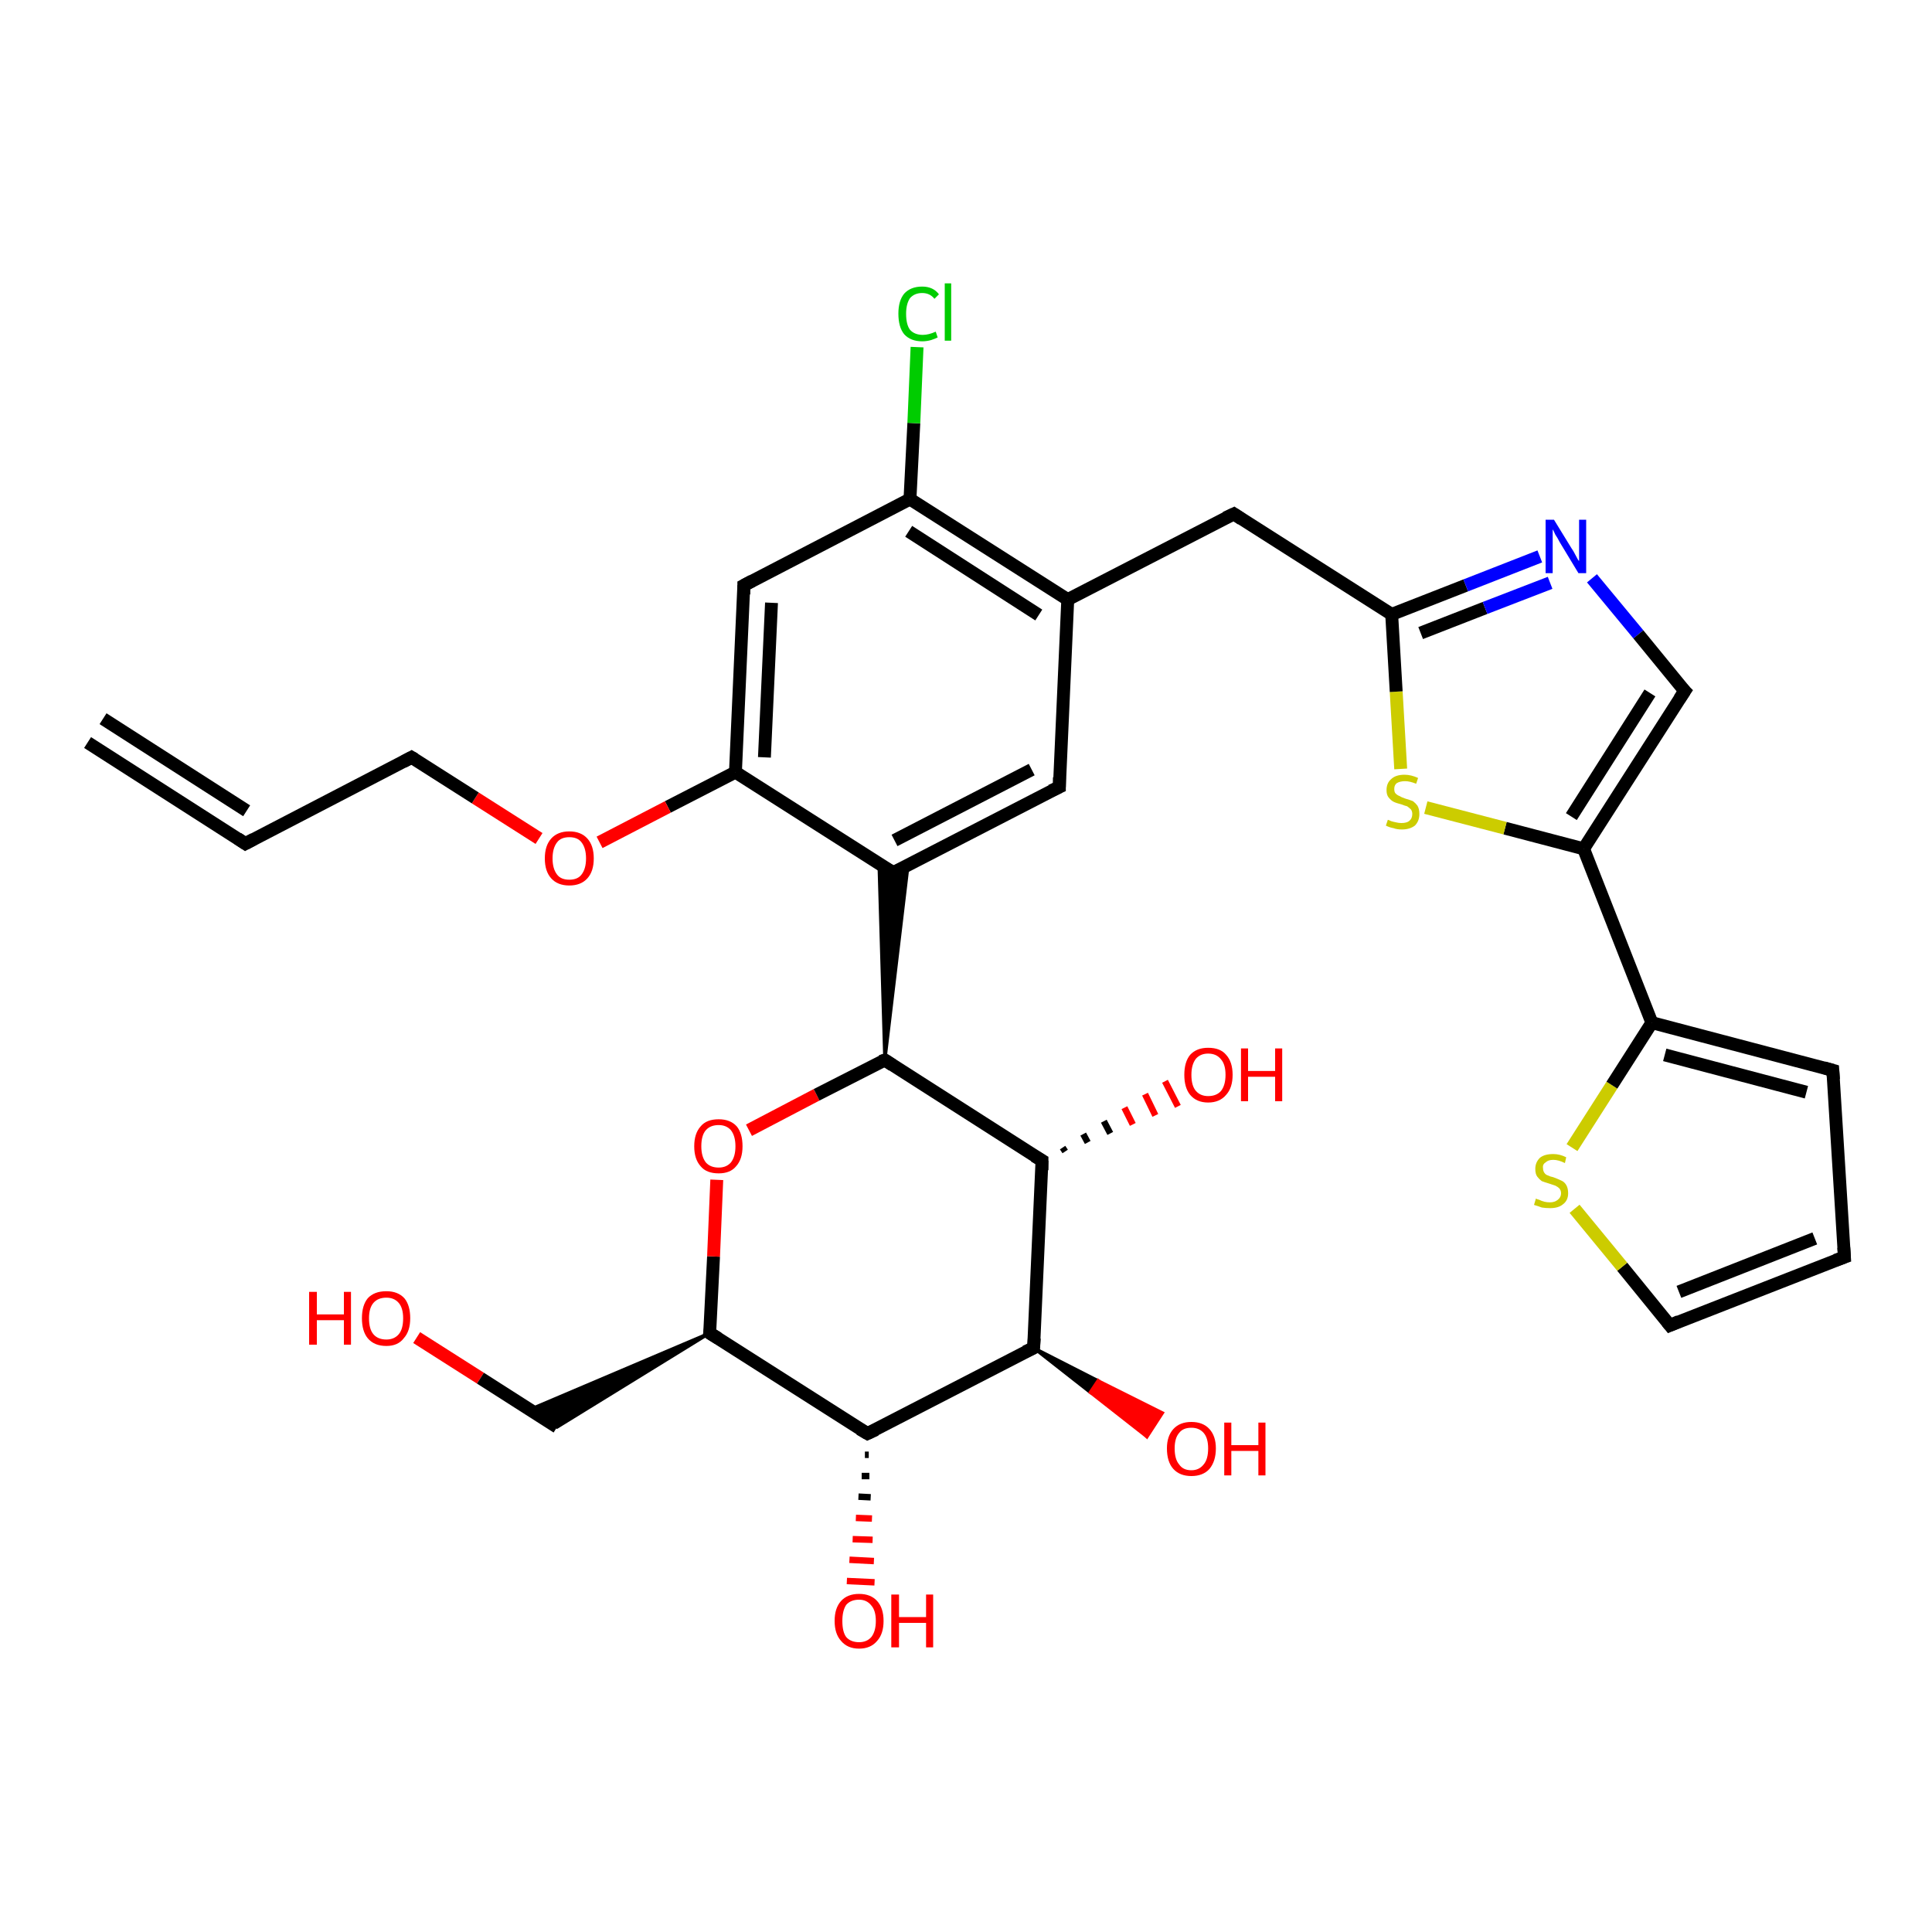 <?xml version='1.0' encoding='iso-8859-1'?>
<svg version='1.1' baseProfile='full'
              xmlns='http://www.w3.org/2000/svg'
                      xmlns:rdkit='http://www.rdkit.org/xml'
                      xmlns:xlink='http://www.w3.org/1999/xlink'
                  xml:space='preserve'
width='300px' height='300px' viewBox='0 0 300 300'>
<!-- END OF HEADER -->
<rect style='opacity:1.0;fill:#FFFFFF;stroke:none' width='300.0' height='300.0' x='0.0' y='0.0'> </rect>
<path class='bond-0 atom-0 atom-1' d='M 64.7,207.7 L 74.6,214.0' style='fill:none;fill-rule:evenodd;stroke:#FF0000;stroke-width:2.0px;stroke-linecap:butt;stroke-linejoin:miter;stroke-opacity:1' />
<path class='bond-0 atom-0 atom-1' d='M 74.6,214.0 L 86.5,221.6' style='fill:none;fill-rule:evenodd;stroke:#000000;stroke-width:2.0px;stroke-linecap:butt;stroke-linejoin:miter;stroke-opacity:1' />
<path class='bond-1 atom-2 atom-1' d='M 110.2,207.0 L 86.5,221.6 L 82.2,218.9 Z' style='fill:#000000;fill-rule:evenodd;fill-opacity:1;stroke:#000000;stroke-width:0.5px;stroke-linecap:butt;stroke-linejoin:miter;stroke-opacity:1;' />
<path class='bond-2 atom-2 atom-3' d='M 110.2,207.0 L 110.8,195.1' style='fill:none;fill-rule:evenodd;stroke:#000000;stroke-width:2.0px;stroke-linecap:butt;stroke-linejoin:miter;stroke-opacity:1' />
<path class='bond-2 atom-2 atom-3' d='M 110.8,195.1 L 111.3,183.2' style='fill:none;fill-rule:evenodd;stroke:#FF0000;stroke-width:2.0px;stroke-linecap:butt;stroke-linejoin:miter;stroke-opacity:1' />
<path class='bond-3 atom-3 atom-4' d='M 116.3,175.5 L 126.8,170.0' style='fill:none;fill-rule:evenodd;stroke:#FF0000;stroke-width:2.0px;stroke-linecap:butt;stroke-linejoin:miter;stroke-opacity:1' />
<path class='bond-3 atom-3 atom-4' d='M 126.8,170.0 L 137.4,164.6' style='fill:none;fill-rule:evenodd;stroke:#000000;stroke-width:2.0px;stroke-linecap:butt;stroke-linejoin:miter;stroke-opacity:1' />
<path class='bond-4 atom-4 atom-5' d='M 137.4,164.6 L 161.8,180.2' style='fill:none;fill-rule:evenodd;stroke:#000000;stroke-width:2.0px;stroke-linecap:butt;stroke-linejoin:miter;stroke-opacity:1' />
<path class='bond-5 atom-5 atom-6' d='M 165.0,178.2 L 165.4,178.8' style='fill:none;fill-rule:evenodd;stroke:#000000;stroke-width:1.0px;stroke-linecap:butt;stroke-linejoin:miter;stroke-opacity:1' />
<path class='bond-5 atom-5 atom-6' d='M 168.2,176.1 L 168.9,177.4' style='fill:none;fill-rule:evenodd;stroke:#000000;stroke-width:1.0px;stroke-linecap:butt;stroke-linejoin:miter;stroke-opacity:1' />
<path class='bond-5 atom-5 atom-6' d='M 171.4,174.1 L 172.4,176.0' style='fill:none;fill-rule:evenodd;stroke:#000000;stroke-width:1.0px;stroke-linecap:butt;stroke-linejoin:miter;stroke-opacity:1' />
<path class='bond-5 atom-5 atom-6' d='M 174.6,172.0 L 175.9,174.6' style='fill:none;fill-rule:evenodd;stroke:#FF0000;stroke-width:1.0px;stroke-linecap:butt;stroke-linejoin:miter;stroke-opacity:1' />
<path class='bond-5 atom-5 atom-6' d='M 177.8,169.9 L 179.4,173.2' style='fill:none;fill-rule:evenodd;stroke:#FF0000;stroke-width:1.0px;stroke-linecap:butt;stroke-linejoin:miter;stroke-opacity:1' />
<path class='bond-5 atom-5 atom-6' d='M 180.9,167.9 L 182.9,171.8' style='fill:none;fill-rule:evenodd;stroke:#FF0000;stroke-width:1.0px;stroke-linecap:butt;stroke-linejoin:miter;stroke-opacity:1' />
<path class='bond-6 atom-5 atom-7' d='M 161.8,180.2 L 160.5,209.3' style='fill:none;fill-rule:evenodd;stroke:#000000;stroke-width:2.0px;stroke-linecap:butt;stroke-linejoin:miter;stroke-opacity:1' />
<path class='bond-7 atom-7 atom-8' d='M 160.5,209.3 L 170.5,214.4 L 169.3,216.2 Z' style='fill:#000000;fill-rule:evenodd;fill-opacity:1;stroke:#000000;stroke-width:0.5px;stroke-linecap:butt;stroke-linejoin:miter;stroke-opacity:1;' />
<path class='bond-7 atom-7 atom-8' d='M 170.5,214.4 L 178.1,223.1 L 180.5,219.4 Z' style='fill:#FF0000;fill-rule:evenodd;fill-opacity:1;stroke:#FF0000;stroke-width:0.5px;stroke-linecap:butt;stroke-linejoin:miter;stroke-opacity:1;' />
<path class='bond-7 atom-7 atom-8' d='M 170.5,214.4 L 169.3,216.2 L 178.1,223.1 Z' style='fill:#FF0000;fill-rule:evenodd;fill-opacity:1;stroke:#FF0000;stroke-width:0.5px;stroke-linecap:butt;stroke-linejoin:miter;stroke-opacity:1;' />
<path class='bond-8 atom-7 atom-9' d='M 160.5,209.3 L 134.7,222.6' style='fill:none;fill-rule:evenodd;stroke:#000000;stroke-width:2.0px;stroke-linecap:butt;stroke-linejoin:miter;stroke-opacity:1' />
<path class='bond-9 atom-9 atom-10' d='M 134.9,225.9 L 134.3,225.9' style='fill:none;fill-rule:evenodd;stroke:#000000;stroke-width:1.0px;stroke-linecap:butt;stroke-linejoin:miter;stroke-opacity:1' />
<path class='bond-9 atom-9 atom-10' d='M 135.0,229.2 L 133.8,229.2' style='fill:none;fill-rule:evenodd;stroke:#000000;stroke-width:1.0px;stroke-linecap:butt;stroke-linejoin:miter;stroke-opacity:1' />
<path class='bond-9 atom-9 atom-10' d='M 135.2,232.5 L 133.3,232.4' style='fill:none;fill-rule:evenodd;stroke:#000000;stroke-width:1.0px;stroke-linecap:butt;stroke-linejoin:miter;stroke-opacity:1' />
<path class='bond-9 atom-9 atom-10' d='M 135.4,235.8 L 132.9,235.7' style='fill:none;fill-rule:evenodd;stroke:#FF0000;stroke-width:1.0px;stroke-linecap:butt;stroke-linejoin:miter;stroke-opacity:1' />
<path class='bond-9 atom-9 atom-10' d='M 135.5,239.1 L 132.4,239.0' style='fill:none;fill-rule:evenodd;stroke:#FF0000;stroke-width:1.0px;stroke-linecap:butt;stroke-linejoin:miter;stroke-opacity:1' />
<path class='bond-9 atom-9 atom-10' d='M 135.7,242.4 L 131.9,242.2' style='fill:none;fill-rule:evenodd;stroke:#FF0000;stroke-width:1.0px;stroke-linecap:butt;stroke-linejoin:miter;stroke-opacity:1' />
<path class='bond-9 atom-9 atom-10' d='M 135.8,245.7 L 131.5,245.5' style='fill:none;fill-rule:evenodd;stroke:#FF0000;stroke-width:1.0px;stroke-linecap:butt;stroke-linejoin:miter;stroke-opacity:1' />
<path class='bond-10 atom-4 atom-11' d='M 137.4,164.6 L 136.5,134.1 L 138.7,135.5 Z' style='fill:#000000;fill-rule:evenodd;fill-opacity:1;stroke:#000000;stroke-width:0.5px;stroke-linecap:butt;stroke-linejoin:miter;stroke-opacity:1;' />
<path class='bond-10 atom-4 atom-11' d='M 137.4,164.6 L 138.7,135.5 L 141.0,134.3 Z' style='fill:#000000;fill-rule:evenodd;fill-opacity:1;stroke:#000000;stroke-width:0.5px;stroke-linecap:butt;stroke-linejoin:miter;stroke-opacity:1;' />
<path class='bond-11 atom-11 atom-12' d='M 138.7,135.5 L 164.5,122.2' style='fill:none;fill-rule:evenodd;stroke:#000000;stroke-width:2.0px;stroke-linecap:butt;stroke-linejoin:miter;stroke-opacity:1' />
<path class='bond-11 atom-11 atom-12' d='M 138.9,130.5 L 160.2,119.5' style='fill:none;fill-rule:evenodd;stroke:#000000;stroke-width:2.0px;stroke-linecap:butt;stroke-linejoin:miter;stroke-opacity:1' />
<path class='bond-12 atom-12 atom-13' d='M 164.5,122.2 L 165.8,93.1' style='fill:none;fill-rule:evenodd;stroke:#000000;stroke-width:2.0px;stroke-linecap:butt;stroke-linejoin:miter;stroke-opacity:1' />
<path class='bond-13 atom-13 atom-14' d='M 165.8,93.1 L 191.6,79.8' style='fill:none;fill-rule:evenodd;stroke:#000000;stroke-width:2.0px;stroke-linecap:butt;stroke-linejoin:miter;stroke-opacity:1' />
<path class='bond-14 atom-14 atom-15' d='M 191.6,79.8 L 216.1,95.4' style='fill:none;fill-rule:evenodd;stroke:#000000;stroke-width:2.0px;stroke-linecap:butt;stroke-linejoin:miter;stroke-opacity:1' />
<path class='bond-15 atom-15 atom-16' d='M 216.1,95.4 L 227.6,90.9' style='fill:none;fill-rule:evenodd;stroke:#000000;stroke-width:2.0px;stroke-linecap:butt;stroke-linejoin:miter;stroke-opacity:1' />
<path class='bond-15 atom-15 atom-16' d='M 227.6,90.9 L 239.1,86.4' style='fill:none;fill-rule:evenodd;stroke:#0000FF;stroke-width:2.0px;stroke-linecap:butt;stroke-linejoin:miter;stroke-opacity:1' />
<path class='bond-15 atom-15 atom-16' d='M 220.6,98.3 L 230.6,94.4' style='fill:none;fill-rule:evenodd;stroke:#000000;stroke-width:2.0px;stroke-linecap:butt;stroke-linejoin:miter;stroke-opacity:1' />
<path class='bond-15 atom-15 atom-16' d='M 230.6,94.4 L 240.7,90.5' style='fill:none;fill-rule:evenodd;stroke:#0000FF;stroke-width:2.0px;stroke-linecap:butt;stroke-linejoin:miter;stroke-opacity:1' />
<path class='bond-16 atom-16 atom-17' d='M 247.2,89.8 L 254.4,98.5' style='fill:none;fill-rule:evenodd;stroke:#0000FF;stroke-width:2.0px;stroke-linecap:butt;stroke-linejoin:miter;stroke-opacity:1' />
<path class='bond-16 atom-16 atom-17' d='M 254.4,98.5 L 261.6,107.3' style='fill:none;fill-rule:evenodd;stroke:#000000;stroke-width:2.0px;stroke-linecap:butt;stroke-linejoin:miter;stroke-opacity:1' />
<path class='bond-17 atom-17 atom-18' d='M 261.6,107.3 L 245.9,131.8' style='fill:none;fill-rule:evenodd;stroke:#000000;stroke-width:2.0px;stroke-linecap:butt;stroke-linejoin:miter;stroke-opacity:1' />
<path class='bond-17 atom-17 atom-18' d='M 256.2,107.6 L 244.0,126.8' style='fill:none;fill-rule:evenodd;stroke:#000000;stroke-width:2.0px;stroke-linecap:butt;stroke-linejoin:miter;stroke-opacity:1' />
<path class='bond-18 atom-18 atom-19' d='M 245.9,131.8 L 233.7,128.6' style='fill:none;fill-rule:evenodd;stroke:#000000;stroke-width:2.0px;stroke-linecap:butt;stroke-linejoin:miter;stroke-opacity:1' />
<path class='bond-18 atom-18 atom-19' d='M 233.7,128.6 L 221.4,125.4' style='fill:none;fill-rule:evenodd;stroke:#CCCC00;stroke-width:2.0px;stroke-linecap:butt;stroke-linejoin:miter;stroke-opacity:1' />
<path class='bond-19 atom-18 atom-20' d='M 245.9,131.8 L 256.5,158.8' style='fill:none;fill-rule:evenodd;stroke:#000000;stroke-width:2.0px;stroke-linecap:butt;stroke-linejoin:miter;stroke-opacity:1' />
<path class='bond-20 atom-20 atom-21' d='M 256.5,158.8 L 284.6,166.2' style='fill:none;fill-rule:evenodd;stroke:#000000;stroke-width:2.0px;stroke-linecap:butt;stroke-linejoin:miter;stroke-opacity:1' />
<path class='bond-20 atom-20 atom-21' d='M 258.5,163.8 L 280.5,169.6' style='fill:none;fill-rule:evenodd;stroke:#000000;stroke-width:2.0px;stroke-linecap:butt;stroke-linejoin:miter;stroke-opacity:1' />
<path class='bond-21 atom-21 atom-22' d='M 284.6,166.2 L 286.4,195.2' style='fill:none;fill-rule:evenodd;stroke:#000000;stroke-width:2.0px;stroke-linecap:butt;stroke-linejoin:miter;stroke-opacity:1' />
<path class='bond-22 atom-22 atom-23' d='M 286.4,195.2 L 259.3,205.8' style='fill:none;fill-rule:evenodd;stroke:#000000;stroke-width:2.0px;stroke-linecap:butt;stroke-linejoin:miter;stroke-opacity:1' />
<path class='bond-22 atom-22 atom-23' d='M 281.8,192.3 L 260.7,200.6' style='fill:none;fill-rule:evenodd;stroke:#000000;stroke-width:2.0px;stroke-linecap:butt;stroke-linejoin:miter;stroke-opacity:1' />
<path class='bond-23 atom-23 atom-24' d='M 259.3,205.8 L 251.9,196.7' style='fill:none;fill-rule:evenodd;stroke:#000000;stroke-width:2.0px;stroke-linecap:butt;stroke-linejoin:miter;stroke-opacity:1' />
<path class='bond-23 atom-23 atom-24' d='M 251.9,196.7 L 244.5,187.7' style='fill:none;fill-rule:evenodd;stroke:#CCCC00;stroke-width:2.0px;stroke-linecap:butt;stroke-linejoin:miter;stroke-opacity:1' />
<path class='bond-24 atom-13 atom-25' d='M 165.8,93.1 L 141.3,77.5' style='fill:none;fill-rule:evenodd;stroke:#000000;stroke-width:2.0px;stroke-linecap:butt;stroke-linejoin:miter;stroke-opacity:1' />
<path class='bond-24 atom-13 atom-25' d='M 161.3,95.5 L 141.1,82.5' style='fill:none;fill-rule:evenodd;stroke:#000000;stroke-width:2.0px;stroke-linecap:butt;stroke-linejoin:miter;stroke-opacity:1' />
<path class='bond-25 atom-25 atom-26' d='M 141.3,77.5 L 141.9,65.7' style='fill:none;fill-rule:evenodd;stroke:#000000;stroke-width:2.0px;stroke-linecap:butt;stroke-linejoin:miter;stroke-opacity:1' />
<path class='bond-25 atom-25 atom-26' d='M 141.9,65.7 L 142.4,53.9' style='fill:none;fill-rule:evenodd;stroke:#00CC00;stroke-width:2.0px;stroke-linecap:butt;stroke-linejoin:miter;stroke-opacity:1' />
<path class='bond-26 atom-25 atom-27' d='M 141.3,77.5 L 115.5,90.9' style='fill:none;fill-rule:evenodd;stroke:#000000;stroke-width:2.0px;stroke-linecap:butt;stroke-linejoin:miter;stroke-opacity:1' />
<path class='bond-27 atom-27 atom-28' d='M 115.5,90.9 L 114.2,119.9' style='fill:none;fill-rule:evenodd;stroke:#000000;stroke-width:2.0px;stroke-linecap:butt;stroke-linejoin:miter;stroke-opacity:1' />
<path class='bond-27 atom-27 atom-28' d='M 119.8,93.6 L 118.7,117.6' style='fill:none;fill-rule:evenodd;stroke:#000000;stroke-width:2.0px;stroke-linecap:butt;stroke-linejoin:miter;stroke-opacity:1' />
<path class='bond-28 atom-28 atom-29' d='M 114.2,119.9 L 103.7,125.3' style='fill:none;fill-rule:evenodd;stroke:#000000;stroke-width:2.0px;stroke-linecap:butt;stroke-linejoin:miter;stroke-opacity:1' />
<path class='bond-28 atom-28 atom-29' d='M 103.7,125.3 L 93.1,130.8' style='fill:none;fill-rule:evenodd;stroke:#FF0000;stroke-width:2.0px;stroke-linecap:butt;stroke-linejoin:miter;stroke-opacity:1' />
<path class='bond-29 atom-29 atom-30' d='M 83.7,130.2 L 73.8,123.9' style='fill:none;fill-rule:evenodd;stroke:#FF0000;stroke-width:2.0px;stroke-linecap:butt;stroke-linejoin:miter;stroke-opacity:1' />
<path class='bond-29 atom-29 atom-30' d='M 73.8,123.9 L 63.9,117.6' style='fill:none;fill-rule:evenodd;stroke:#000000;stroke-width:2.0px;stroke-linecap:butt;stroke-linejoin:miter;stroke-opacity:1' />
<path class='bond-30 atom-30 atom-31' d='M 63.9,117.6 L 38.1,131.0' style='fill:none;fill-rule:evenodd;stroke:#000000;stroke-width:2.0px;stroke-linecap:butt;stroke-linejoin:miter;stroke-opacity:1' />
<path class='bond-31 atom-31 atom-32' d='M 38.1,131.0 L 13.6,115.3' style='fill:none;fill-rule:evenodd;stroke:#000000;stroke-width:2.0px;stroke-linecap:butt;stroke-linejoin:miter;stroke-opacity:1' />
<path class='bond-31 atom-31 atom-32' d='M 38.3,125.9 L 16.0,111.6' style='fill:none;fill-rule:evenodd;stroke:#000000;stroke-width:2.0px;stroke-linecap:butt;stroke-linejoin:miter;stroke-opacity:1' />
<path class='bond-32 atom-9 atom-2' d='M 134.7,222.6 L 110.2,207.0' style='fill:none;fill-rule:evenodd;stroke:#000000;stroke-width:2.0px;stroke-linecap:butt;stroke-linejoin:miter;stroke-opacity:1' />
<path class='bond-33 atom-28 atom-11' d='M 114.2,119.9 L 138.7,135.5' style='fill:none;fill-rule:evenodd;stroke:#000000;stroke-width:2.0px;stroke-linecap:butt;stroke-linejoin:miter;stroke-opacity:1' />
<path class='bond-34 atom-19 atom-15' d='M 217.5,119.4 L 216.8,107.4' style='fill:none;fill-rule:evenodd;stroke:#CCCC00;stroke-width:2.0px;stroke-linecap:butt;stroke-linejoin:miter;stroke-opacity:1' />
<path class='bond-34 atom-19 atom-15' d='M 216.8,107.4 L 216.1,95.4' style='fill:none;fill-rule:evenodd;stroke:#000000;stroke-width:2.0px;stroke-linecap:butt;stroke-linejoin:miter;stroke-opacity:1' />
<path class='bond-35 atom-24 atom-20' d='M 244.1,178.2 L 250.3,168.5' style='fill:none;fill-rule:evenodd;stroke:#CCCC00;stroke-width:2.0px;stroke-linecap:butt;stroke-linejoin:miter;stroke-opacity:1' />
<path class='bond-35 atom-24 atom-20' d='M 250.3,168.5 L 256.5,158.8' style='fill:none;fill-rule:evenodd;stroke:#000000;stroke-width:2.0px;stroke-linecap:butt;stroke-linejoin:miter;stroke-opacity:1' />
<path d='M 110.3,206.4 L 110.2,207.0 L 111.5,207.8' style='fill:none;stroke:#000000;stroke-width:2.0px;stroke-linecap:butt;stroke-linejoin:miter;stroke-opacity:1;' />
<path d='M 136.8,164.8 L 137.4,164.6 L 138.6,165.4' style='fill:none;stroke:#000000;stroke-width:2.0px;stroke-linecap:butt;stroke-linejoin:miter;stroke-opacity:1;' />
<path d='M 160.6,179.5 L 161.8,180.2 L 161.8,181.7' style='fill:none;stroke:#000000;stroke-width:2.0px;stroke-linecap:butt;stroke-linejoin:miter;stroke-opacity:1;' />
<path d='M 160.6,207.8 L 160.5,209.3 L 159.2,209.9' style='fill:none;stroke:#000000;stroke-width:2.0px;stroke-linecap:butt;stroke-linejoin:miter;stroke-opacity:1;' />
<path d='M 136.0,222.0 L 134.7,222.6 L 133.5,221.9' style='fill:none;stroke:#000000;stroke-width:2.0px;stroke-linecap:butt;stroke-linejoin:miter;stroke-opacity:1;' />
<path d='M 140.0,134.9 L 138.7,135.5 L 137.5,134.8' style='fill:none;stroke:#000000;stroke-width:2.0px;stroke-linecap:butt;stroke-linejoin:miter;stroke-opacity:1;' />
<path d='M 163.2,122.8 L 164.5,122.2 L 164.5,120.7' style='fill:none;stroke:#000000;stroke-width:2.0px;stroke-linecap:butt;stroke-linejoin:miter;stroke-opacity:1;' />
<path d='M 190.3,80.4 L 191.6,79.8 L 192.8,80.6' style='fill:none;stroke:#000000;stroke-width:2.0px;stroke-linecap:butt;stroke-linejoin:miter;stroke-opacity:1;' />
<path d='M 261.2,106.9 L 261.6,107.3 L 260.8,108.5' style='fill:none;stroke:#000000;stroke-width:2.0px;stroke-linecap:butt;stroke-linejoin:miter;stroke-opacity:1;' />
<path d='M 283.2,165.8 L 284.6,166.2 L 284.7,167.6' style='fill:none;stroke:#000000;stroke-width:2.0px;stroke-linecap:butt;stroke-linejoin:miter;stroke-opacity:1;' />
<path d='M 286.3,193.7 L 286.4,195.2 L 285.0,195.7' style='fill:none;stroke:#000000;stroke-width:2.0px;stroke-linecap:butt;stroke-linejoin:miter;stroke-opacity:1;' />
<path d='M 260.7,205.2 L 259.3,205.8 L 258.9,205.3' style='fill:none;stroke:#000000;stroke-width:2.0px;stroke-linecap:butt;stroke-linejoin:miter;stroke-opacity:1;' />
<path d='M 116.8,90.2 L 115.5,90.9 L 115.5,92.3' style='fill:none;stroke:#000000;stroke-width:2.0px;stroke-linecap:butt;stroke-linejoin:miter;stroke-opacity:1;' />
<path d='M 64.4,117.9 L 63.9,117.6 L 62.6,118.3' style='fill:none;stroke:#000000;stroke-width:2.0px;stroke-linecap:butt;stroke-linejoin:miter;stroke-opacity:1;' />
<path d='M 39.4,130.3 L 38.1,131.0 L 36.9,130.2' style='fill:none;stroke:#000000;stroke-width:2.0px;stroke-linecap:butt;stroke-linejoin:miter;stroke-opacity:1;' />
<path class='atom-0' d='M 48.0 200.6
L 49.2 200.6
L 49.2 204.1
L 53.4 204.1
L 53.4 200.6
L 54.5 200.6
L 54.5 208.8
L 53.4 208.8
L 53.4 205.0
L 49.2 205.0
L 49.2 208.8
L 48.0 208.8
L 48.0 200.6
' fill='#FF0000'/>
<path class='atom-0' d='M 56.2 204.7
Q 56.2 202.7, 57.1 201.6
Q 58.1 200.5, 60.0 200.5
Q 61.8 200.5, 62.8 201.6
Q 63.7 202.7, 63.7 204.7
Q 63.7 206.7, 62.7 207.8
Q 61.8 209.0, 60.0 209.0
Q 58.1 209.0, 57.1 207.8
Q 56.2 206.7, 56.2 204.7
M 60.0 208.0
Q 61.2 208.0, 61.9 207.2
Q 62.6 206.4, 62.6 204.7
Q 62.6 203.1, 61.9 202.3
Q 61.2 201.5, 60.0 201.5
Q 58.7 201.5, 58.0 202.3
Q 57.3 203.1, 57.3 204.7
Q 57.3 206.4, 58.0 207.2
Q 58.7 208.0, 60.0 208.0
' fill='#FF0000'/>
<path class='atom-3' d='M 107.8 178.0
Q 107.8 176.0, 108.8 174.9
Q 109.7 173.8, 111.6 173.8
Q 113.4 173.8, 114.4 174.9
Q 115.3 176.0, 115.3 178.0
Q 115.3 180.0, 114.3 181.1
Q 113.4 182.2, 111.6 182.2
Q 109.7 182.2, 108.8 181.1
Q 107.8 180.0, 107.8 178.0
M 111.6 181.3
Q 112.8 181.3, 113.5 180.5
Q 114.2 179.6, 114.2 178.0
Q 114.2 176.4, 113.5 175.5
Q 112.8 174.7, 111.6 174.7
Q 110.3 174.7, 109.6 175.5
Q 108.9 176.3, 108.9 178.0
Q 108.9 179.6, 109.6 180.5
Q 110.3 181.3, 111.6 181.3
' fill='#FF0000'/>
<path class='atom-6' d='M 183.9 166.9
Q 183.9 164.9, 184.8 163.8
Q 185.8 162.7, 187.6 162.7
Q 189.5 162.7, 190.4 163.8
Q 191.4 164.9, 191.4 166.9
Q 191.4 168.9, 190.4 170.0
Q 189.4 171.2, 187.6 171.2
Q 185.8 171.2, 184.8 170.0
Q 183.9 168.9, 183.9 166.9
M 187.6 170.2
Q 188.9 170.2, 189.6 169.4
Q 190.3 168.5, 190.3 166.9
Q 190.3 165.3, 189.6 164.5
Q 188.9 163.6, 187.6 163.6
Q 186.4 163.6, 185.7 164.4
Q 185.0 165.3, 185.0 166.9
Q 185.0 168.6, 185.7 169.4
Q 186.4 170.2, 187.6 170.2
' fill='#FF0000'/>
<path class='atom-6' d='M 192.7 162.8
L 193.8 162.8
L 193.8 166.3
L 198.0 166.3
L 198.0 162.8
L 199.1 162.8
L 199.1 171.0
L 198.0 171.0
L 198.0 167.2
L 193.8 167.2
L 193.8 171.0
L 192.7 171.0
L 192.7 162.8
' fill='#FF0000'/>
<path class='atom-8' d='M 181.2 224.9
Q 181.2 223.0, 182.2 221.9
Q 183.2 220.8, 185.0 220.8
Q 186.8 220.8, 187.8 221.9
Q 188.8 223.0, 188.8 224.9
Q 188.8 226.9, 187.8 228.1
Q 186.8 229.2, 185.0 229.2
Q 183.2 229.2, 182.2 228.1
Q 181.2 227.0, 181.2 224.9
M 185.0 228.3
Q 186.2 228.3, 186.9 227.4
Q 187.6 226.6, 187.6 224.9
Q 187.6 223.3, 186.9 222.5
Q 186.2 221.7, 185.0 221.7
Q 183.7 221.7, 183.1 222.5
Q 182.4 223.3, 182.4 224.9
Q 182.4 226.6, 183.1 227.4
Q 183.7 228.3, 185.0 228.3
' fill='#FF0000'/>
<path class='atom-8' d='M 190.1 220.9
L 191.2 220.9
L 191.2 224.4
L 195.4 224.4
L 195.4 220.9
L 196.5 220.9
L 196.5 229.1
L 195.4 229.1
L 195.4 225.3
L 191.2 225.3
L 191.2 229.1
L 190.1 229.1
L 190.1 220.9
' fill='#FF0000'/>
<path class='atom-10' d='M 129.6 251.7
Q 129.6 249.7, 130.6 248.6
Q 131.6 247.5, 133.4 247.5
Q 135.2 247.5, 136.2 248.6
Q 137.2 249.7, 137.2 251.7
Q 137.2 253.7, 136.2 254.8
Q 135.2 256.0, 133.4 256.0
Q 131.6 256.0, 130.6 254.8
Q 129.6 253.7, 129.6 251.7
M 133.4 255.0
Q 134.6 255.0, 135.3 254.2
Q 136.0 253.3, 136.0 251.7
Q 136.0 250.1, 135.3 249.3
Q 134.6 248.4, 133.4 248.4
Q 132.1 248.4, 131.4 249.2
Q 130.8 250.1, 130.8 251.7
Q 130.8 253.4, 131.4 254.2
Q 132.1 255.0, 133.4 255.0
' fill='#FF0000'/>
<path class='atom-10' d='M 138.4 247.6
L 139.6 247.6
L 139.6 251.1
L 143.8 251.1
L 143.8 247.6
L 144.9 247.6
L 144.9 255.8
L 143.8 255.8
L 143.8 252.0
L 139.6 252.0
L 139.6 255.8
L 138.4 255.8
L 138.4 247.6
' fill='#FF0000'/>
<path class='atom-16' d='M 241.3 80.7
L 244.0 85.1
Q 244.3 85.5, 244.7 86.3
Q 245.1 87.1, 245.2 87.1
L 245.2 80.7
L 246.3 80.7
L 246.3 89.0
L 245.1 89.0
L 242.2 84.2
Q 241.9 83.6, 241.5 83.0
Q 241.2 82.3, 241.1 82.2
L 241.1 89.0
L 240.0 89.0
L 240.0 80.7
L 241.3 80.7
' fill='#0000FF'/>
<path class='atom-19' d='M 215.5 127.3
Q 215.6 127.3, 216.0 127.5
Q 216.3 127.6, 216.8 127.7
Q 217.2 127.8, 217.6 127.8
Q 218.4 127.8, 218.8 127.5
Q 219.3 127.1, 219.3 126.4
Q 219.3 126.0, 219.1 125.7
Q 218.8 125.4, 218.5 125.2
Q 218.1 125.1, 217.6 124.9
Q 216.8 124.7, 216.4 124.5
Q 216.0 124.3, 215.6 123.8
Q 215.3 123.4, 215.3 122.7
Q 215.3 121.6, 216.0 121.0
Q 216.7 120.3, 218.1 120.3
Q 219.1 120.3, 220.2 120.8
L 219.9 121.7
Q 218.9 121.3, 218.2 121.3
Q 217.4 121.3, 216.9 121.6
Q 216.5 121.9, 216.5 122.5
Q 216.5 123.0, 216.7 123.2
Q 217.0 123.5, 217.3 123.6
Q 217.6 123.8, 218.2 124.0
Q 218.9 124.2, 219.4 124.4
Q 219.8 124.7, 220.1 125.1
Q 220.4 125.6, 220.4 126.4
Q 220.4 127.5, 219.7 128.2
Q 218.9 128.8, 217.7 128.8
Q 216.9 128.8, 216.4 128.6
Q 215.8 128.5, 215.2 128.2
L 215.5 127.3
' fill='#CCCC00'/>
<path class='atom-24' d='M 238.5 186.1
Q 238.6 186.2, 239.0 186.3
Q 239.4 186.5, 239.8 186.6
Q 240.2 186.7, 240.7 186.7
Q 241.4 186.7, 241.9 186.3
Q 242.4 185.9, 242.4 185.3
Q 242.4 184.8, 242.1 184.5
Q 241.9 184.3, 241.5 184.1
Q 241.2 184.0, 240.6 183.8
Q 239.9 183.6, 239.4 183.4
Q 239.0 183.1, 238.7 182.7
Q 238.4 182.3, 238.4 181.5
Q 238.4 180.5, 239.1 179.8
Q 239.8 179.2, 241.2 179.2
Q 242.2 179.2, 243.2 179.7
L 243.0 180.6
Q 242.0 180.1, 241.2 180.1
Q 240.4 180.1, 240.0 180.5
Q 239.5 180.8, 239.6 181.4
Q 239.6 181.8, 239.8 182.1
Q 240.0 182.4, 240.3 182.5
Q 240.7 182.7, 241.2 182.8
Q 242.0 183.1, 242.4 183.3
Q 242.9 183.5, 243.2 184.0
Q 243.5 184.5, 243.5 185.3
Q 243.5 186.4, 242.7 187.0
Q 242.0 187.6, 240.7 187.6
Q 240.0 187.6, 239.4 187.5
Q 238.9 187.3, 238.2 187.1
L 238.5 186.1
' fill='#CCCC00'/>
<path class='atom-26' d='M 139.5 48.7
Q 139.5 46.7, 140.4 45.6
Q 141.4 44.5, 143.2 44.5
Q 144.9 44.5, 145.8 45.7
L 145.1 46.4
Q 144.4 45.5, 143.2 45.5
Q 142.0 45.5, 141.3 46.3
Q 140.7 47.2, 140.7 48.7
Q 140.7 50.4, 141.3 51.2
Q 142.0 52.0, 143.3 52.0
Q 144.2 52.0, 145.3 51.5
L 145.6 52.4
Q 145.2 52.6, 144.6 52.8
Q 143.9 53.0, 143.2 53.0
Q 141.4 53.0, 140.4 51.9
Q 139.5 50.8, 139.5 48.7
' fill='#00CC00'/>
<path class='atom-26' d='M 146.7 44.0
L 147.7 44.0
L 147.7 52.9
L 146.7 52.9
L 146.7 44.0
' fill='#00CC00'/>
<path class='atom-29' d='M 84.6 133.3
Q 84.6 131.3, 85.6 130.2
Q 86.6 129.1, 88.4 129.1
Q 90.2 129.1, 91.2 130.2
Q 92.2 131.3, 92.2 133.3
Q 92.2 135.3, 91.2 136.4
Q 90.2 137.5, 88.4 137.5
Q 86.6 137.5, 85.6 136.4
Q 84.6 135.3, 84.6 133.3
M 88.4 136.6
Q 89.7 136.6, 90.3 135.8
Q 91.0 134.9, 91.0 133.3
Q 91.0 131.7, 90.3 130.8
Q 89.7 130.0, 88.4 130.0
Q 87.1 130.0, 86.5 130.8
Q 85.8 131.7, 85.8 133.3
Q 85.8 134.9, 86.5 135.8
Q 87.1 136.6, 88.4 136.6
' fill='#FF0000'/>
</svg>
